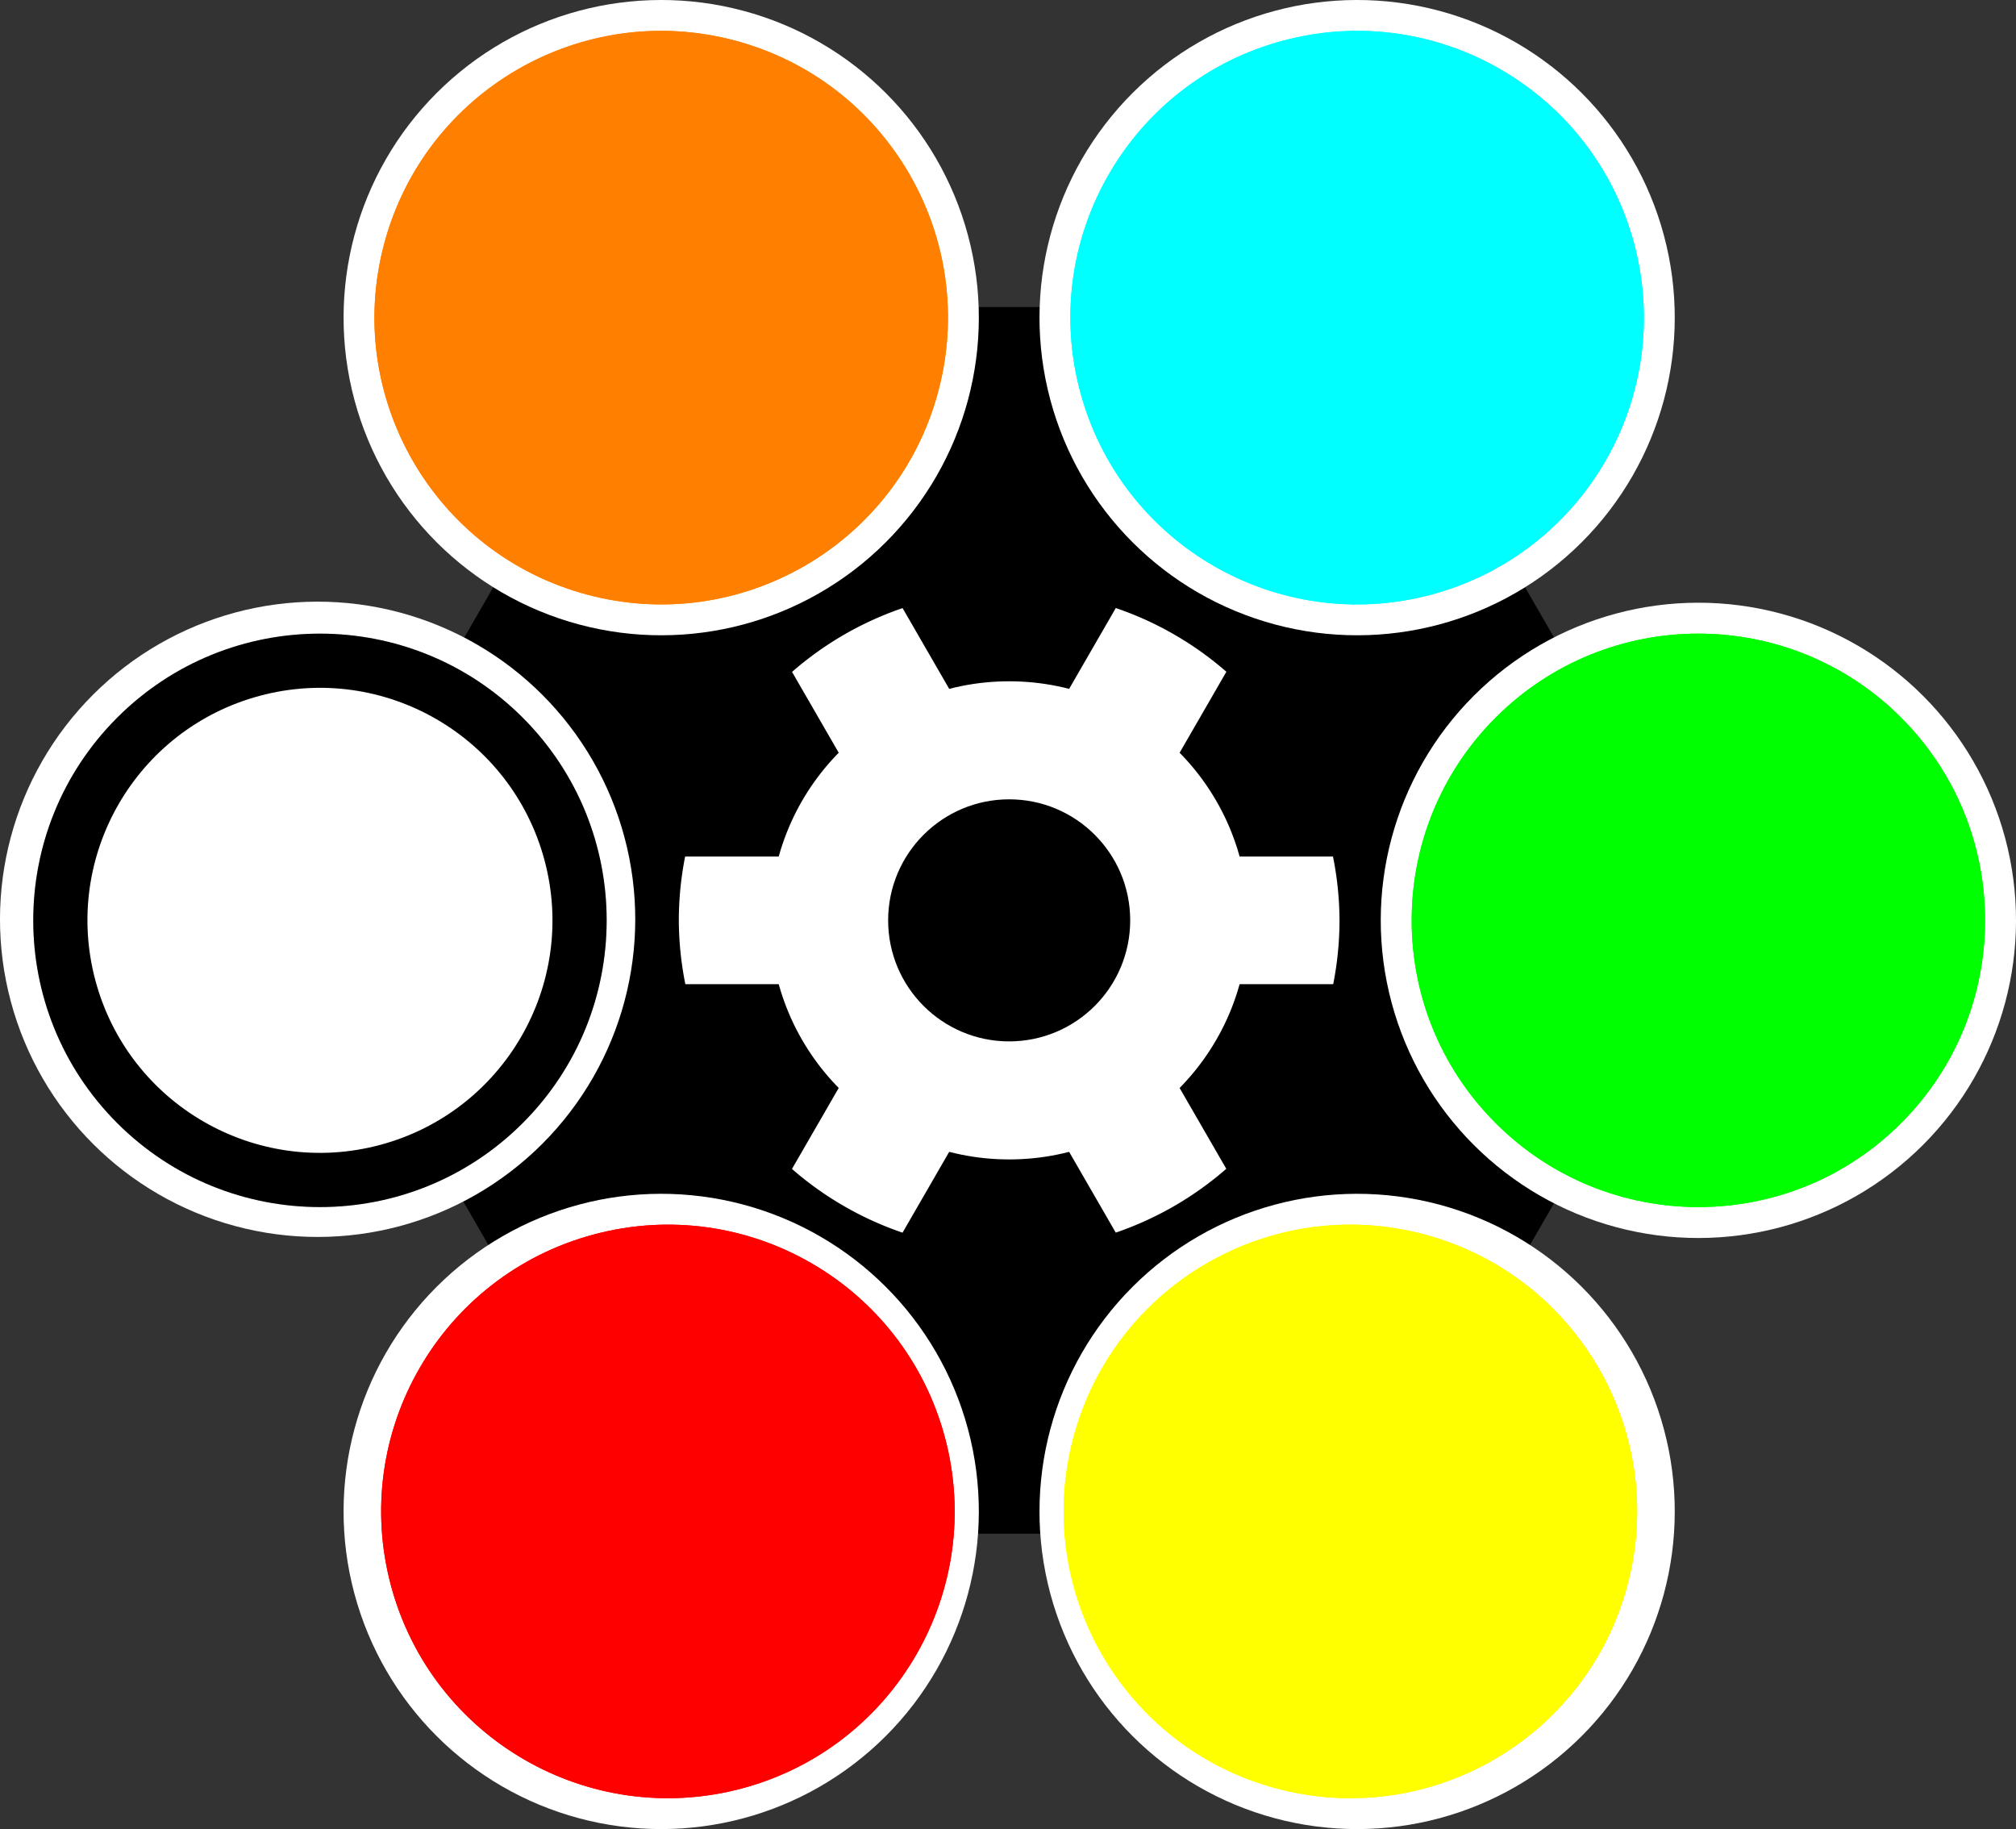 <?xml version="1.0" encoding="UTF-8" standalone="no"?>
<!-- Created with Inkscape (http://www.inkscape.org/) -->

<svg
   xmlns:dc="http://purl.org/dc/elements/1.1/"
   xmlns:cc="http://creativecommons.org/ns#"
   xmlns:rdf="http://www.w3.org/1999/02/22-rdf-syntax-ns#"
   xmlns:svg="http://www.w3.org/2000/svg"
   xmlns="http://www.w3.org/2000/svg"
   xmlns:sodipodi="http://sodipodi.sourceforge.net/DTD/sodipodi-0.dtd"
   xmlns:inkscape="http://www.inkscape.org/namespaces/inkscape"
   width="233.167mm"
   height="211.538mm"
   viewBox="0 0 233.167 211.538"
   version="1.1"
   id="svg8"
   inkscape:version="0.92.5 (2060ec1f9f, 2020-04-08)"
   sodipodi:docname="easyData.svg">
  <rect x="0" y="0" width="233.167" height="211.538" fill="#333333" stroke="none"/>
  <defs
     id="defs2" />
  <sodipodi:namedview
     id="base"
     pagecolor="#ffffff"
     bordercolor="#666666"
     borderopacity="1.0"
     inkscape:pageopacity="0.0"
     inkscape:pageshadow="2"
     inkscape:zoom="0.22679464"
     inkscape:cx="301.54541"
     inkscape:cy="834.66977"
     inkscape:document-units="mm"
     inkscape:current-layer="layer1"
     showgrid="false"
     showguides="true"
     inkscape:guide-bbox="true"
     inkscape:window-width="1360"
     inkscape:window-height="716"
     inkscape:window-x="1366"
     inkscape:window-y="0"
     inkscape:window-maximized="1" />
  <g
     inkscape:label="Camada 1"
     inkscape:groupmode="layer"
     id="layer1"
     transform="translate(0,-85.462)">
    <g
       id="g225"
       transform="translate(11.862,81.316)">
      <path
         transform="scale(-1)"
         d="m -63.902,-39.653 -81.909,-4e-6 -40.954,-70.935 40.954,-70.935 81.909,0 40.954,70.935 z"
         inkscape:randomized="0"
         inkscape:rounded="0"
         inkscape:flatsided="true"
         sodipodi:arg2="1.5707963"
         sodipodi:arg1="1.0471976"
         sodipodi:r2="70.935211"
         sodipodi:r1="81.908928"
         sodipodi:cy="-110.58787"
         sodipodi:cx="-104.85682"
         sodipodi:sides="6"
         id="path5852"
         style="fill:#000000;fill-opacity:1;stroke:none;stroke-width:0.307"
         sodipodi:type="star" />
      <circle
         transform="rotate(-135)"
         style="fill:#ffffff;fill-opacity:1;stroke:none;stroke-width:0.293"
         id="circle168"
         cx="-74.596"
         cy="16.78"
         r="36.736"
         inkscape:transform-center-x="2.7717376"
         inkscape:transform-center-y="-1.2468034" />
      <circle
         inkscape:transform-center-y="-1.2468034"
         inkscape:transform-center-x="2.7717376"
         r="36.736"
         cy="73.694"
         cx="-131.51"
         id="circle170"
         style="fill:#ffffff;fill-opacity:1;stroke:none;stroke-width:0.293"
         transform="rotate(-135)" />
      <circle
         inkscape:transform-center-y="-1.2468034"
         inkscape:transform-center-x="2.7717376"
         r="36.736"
         cy="-80.848"
         cx="-172.223"
         id="circle172"
         style="fill:#ffffff;fill-opacity:1;stroke:none;stroke-width:0.293"
         transform="rotate(-135)" />
      <circle
         transform="rotate(-135)"
         style="fill:#ffffff;fill-opacity:1;stroke:none;stroke-width:0.293"
         id="circle174"
         cx="-229.138"
         cy="-23.934"
         r="36.736"
         inkscape:transform-center-x="2.7717376"
         inkscape:transform-center-y="-1.2468034" />
      <circle
         inkscape:transform-center-y="-1.2468034"
         inkscape:transform-center-x="2.7717376"
         r="36.736"
         cy="52.313"
         cx="-208.708"
         id="circle176"
         style="fill:#ffffff;fill-opacity:1;stroke:none;stroke-width:0.293"
         transform="rotate(-135)" />
      <circle
         inkscape:transform-center-y="-1.2468034"
         inkscape:transform-center-x="2.7717376"
         r="36.736"
         cy="-60.523"
         cx="-95.7"
         id="circle166"
         style="fill:#ffffff;fill-opacity:1;stroke:none;stroke-width:0.293"
         transform="rotate(-135)" />
      <circle
         inkscape:transform-center-y="-24.426944"
         inkscape:transform-center-x="81.368582"
         r="33.16"
         cy="-60.418"
         cx="-95.977"
         id="circle5832"
         style="fill:#cccccc;fill-opacity:1;stroke:none;stroke-width:0.265"
         transform="rotate(-135)" />
      <circle
         transform="rotate(-135)"
         style="fill:#000000;fill-opacity:1;stroke:none;stroke-width:0.265"
         id="circle5836"
         cx="-95.977"
         cy="-60.418"
         r="33.16"
         inkscape:transform-center-x="2.5019141"
         inkscape:transform-center-y="-1.1254286" />
      <circle
         transform="rotate(165)"
         r="26.886"
         cy="-113.327"
         cx="4.335"
         id="path5838"
         style="fill:#ffffff;fill-opacity:1;stroke:none;stroke-width:0.265" />
      <path
         inkscape:connector-curvature="0"
         id="path5858"
         d="M 117.189,74.467 104.857,95.827 92.528,74.473 A 38.208,38.208 0 0 0 79.745,81.854 L 92.073,103.207 H 67.379 a 38.208,38.208 0 0 0 -0.73,7.381 38.208,38.208 0 0 0 0.755,7.38 h 24.67 l -12.338,21.37 a 38.208,38.208 0 0 0 12.788,7.37 l 12.332,-21.36 12.329,21.354 a 38.208,38.208 0 0 0 12.782,-7.381 l -12.328,-21.353 h 24.695 a 38.208,38.208 0 0 0 0.73,-7.38 38.208,38.208 0 0 0 -0.755,-7.381 h -24.669 l 12.338,-21.37 a 38.208,38.208 0 0 0 -12.789,-7.371 z"
         style="fill:#ffffff;fill-opacity:1;stroke:none;stroke-width:0.49" />
      <g
         style="fill:#ff0000"
         id="g5881"
         transform="rotate(120,-166.582,135.961)"
         inkscape:transform-center-x="39.07966"
         inkscape:transform-center-y="69.481451">
        <circle
           inkscape:transform-center-y="-24.426944"
           inkscape:transform-center-x="81.368582"
           r="33.16"
           cy="112.37"
           cx="-234.593"
           id="circle5875"
           style="fill:#ff0000;fill-opacity:1;stroke:none;stroke-width:0.265"
           transform="rotate(45)" />
        <circle
           transform="rotate(45)"
           style="fill:#ff0000;fill-opacity:1;stroke:none;stroke-width:0.265"
           id="circle5877"
           cx="-234.593"
           cy="112.37"
           r="33.16"
           inkscape:transform-center-x="2.5019141"
           inkscape:transform-center-y="-1.1254286" />
        <circle
           transform="rotate(-15)"
           r="26.886"
           cy="-146.979"
           cx="-214.612"
           id="circle5879"
           style="fill:#ff0000;fill-opacity:1;stroke:none;stroke-width:0.265" />
      </g>
      <g
         style="fill:#ffff00"
         inkscape:transform-center-y="68.584694"
         inkscape:transform-center-x="-40.63287"
         transform="rotate(60,-280.328,383.721)"
         id="g5889">
        <circle
           transform="rotate(45)"
           style="fill:#ffff00;fill-opacity:1;stroke:none;stroke-width:0.265"
           id="circle5883"
           cx="-234.593"
           cy="112.37"
           r="33.16"
           inkscape:transform-center-x="81.368582"
           inkscape:transform-center-y="-24.426944" />
        <circle
           inkscape:transform-center-y="-1.1254286"
           inkscape:transform-center-x="2.5019141"
           r="33.16"
           cy="112.37"
           cx="-234.593"
           id="circle5885"
           style="fill:#ffff00;fill-opacity:1;stroke:none;stroke-width:0.265"
           transform="rotate(45)" />
        <circle
           style="fill:#ffff00;fill-opacity:1;stroke:none;stroke-width:0.265"
           id="circle5887"
           cx="-214.612"
           cy="-146.979"
           r="26.886"
           transform="rotate(-15)" />
      </g>
      <g
         style="fill:#00ff00"
         id="g5897"
         transform="translate(429.909,197.013)"
         inkscape:transform-center-x="-79.712528"
         inkscape:transform-center-y="-0.8967439">
        <circle
           inkscape:transform-center-y="-24.426944"
           inkscape:transform-center-x="81.368582"
           r="33.16"
           cy="112.37"
           cx="-234.593"
           id="circle5891"
           style="fill:#00ff00;fill-opacity:1;stroke:none;stroke-width:0.265"
           transform="rotate(45)" />
        <circle
           transform="rotate(45)"
           style="fill:#00ff00;fill-opacity:1;stroke:none;stroke-width:0.265"
           id="circle5893"
           cx="-234.593"
           cy="112.37"
           r="33.16"
           inkscape:transform-center-x="2.5019141"
           inkscape:transform-center-y="-1.1254286" />
        <circle
           transform="rotate(-15)"
           r="26.886"
           cy="-146.979"
           cx="-214.612"
           id="circle5895"
           style="fill:#00ff00;fill-opacity:1;stroke:none;stroke-width:0.265" />
      </g>
      <g
         style="fill:#00ffff"
         inkscape:transform-center-y="-69.481456"
         inkscape:transform-center-x="-39.079673"
         transform="rotate(-60,60.132,-360.904)"
         id="g5905">
        <circle
           transform="rotate(45)"
           style="fill:#00ffff;fill-opacity:1;stroke:none;stroke-width:0.265"
           id="circle5899"
           cx="-234.593"
           cy="112.37"
           r="33.16"
           inkscape:transform-center-x="81.368582"
           inkscape:transform-center-y="-24.426944" />
        <circle
           inkscape:transform-center-y="-1.1254286"
           inkscape:transform-center-x="2.5019141"
           r="33.16"
           cy="112.37"
           cx="-234.593"
           id="circle5901"
           style="fill:#00ffff;fill-opacity:1;stroke:none;stroke-width:0.265"
           transform="rotate(45)" />
        <circle
           style="fill:#00ffff;fill-opacity:1;stroke:none;stroke-width:0.265"
           id="circle5903"
           cx="-214.612"
           cy="-146.979"
           r="26.886"
           transform="rotate(-15)" />
      </g>
      <g
         style="fill:#ff8000;fill-opacity:1"
         id="g5913"
         transform="rotate(-120,-53.614,-112.247)"
         inkscape:transform-center-x="40.632862"
         inkscape:transform-center-y="-68.58471">
        <circle
           inkscape:transform-center-y="-24.426944"
           inkscape:transform-center-x="81.368582"
           r="33.16"
           cy="112.37"
           cx="-234.593"
           id="circle5907"
           style="fill:#ff8000;fill-opacity:1;stroke:none;stroke-width:0.265"
           transform="rotate(45)" />
        <circle
           transform="rotate(45)"
           style="fill:#ff8000;fill-opacity:1;stroke:none;stroke-width:0.265"
           id="circle5909"
           cx="-234.593"
           cy="112.37"
           r="33.16"
           inkscape:transform-center-x="2.5019141"
           inkscape:transform-center-y="-1.1254286" />
        <circle
           transform="rotate(-15)"
           r="26.886"
           cy="-146.979"
           cx="-214.612"
           id="circle5911"
           style="fill:#ff8000;fill-opacity:1;stroke:none;stroke-width:0.265" />
      </g>
      <circle
         transform="scale(-1)"
         r="27.649"
         cy="-110.588"
         cx="-104.857"
         id="circle190"
         style="fill:#ffffff;fill-opacity:1;stroke:none;stroke-width:0.355" />
      <circle
         style="fill:#000000;fill-opacity:1;stroke:none;stroke-width:0.18"
         id="circle186"
         cx="-104.857"
         cy="-110.588"
         r="13.998"
         transform="scale(-1)" />
    </g>
  </g>
</svg>
